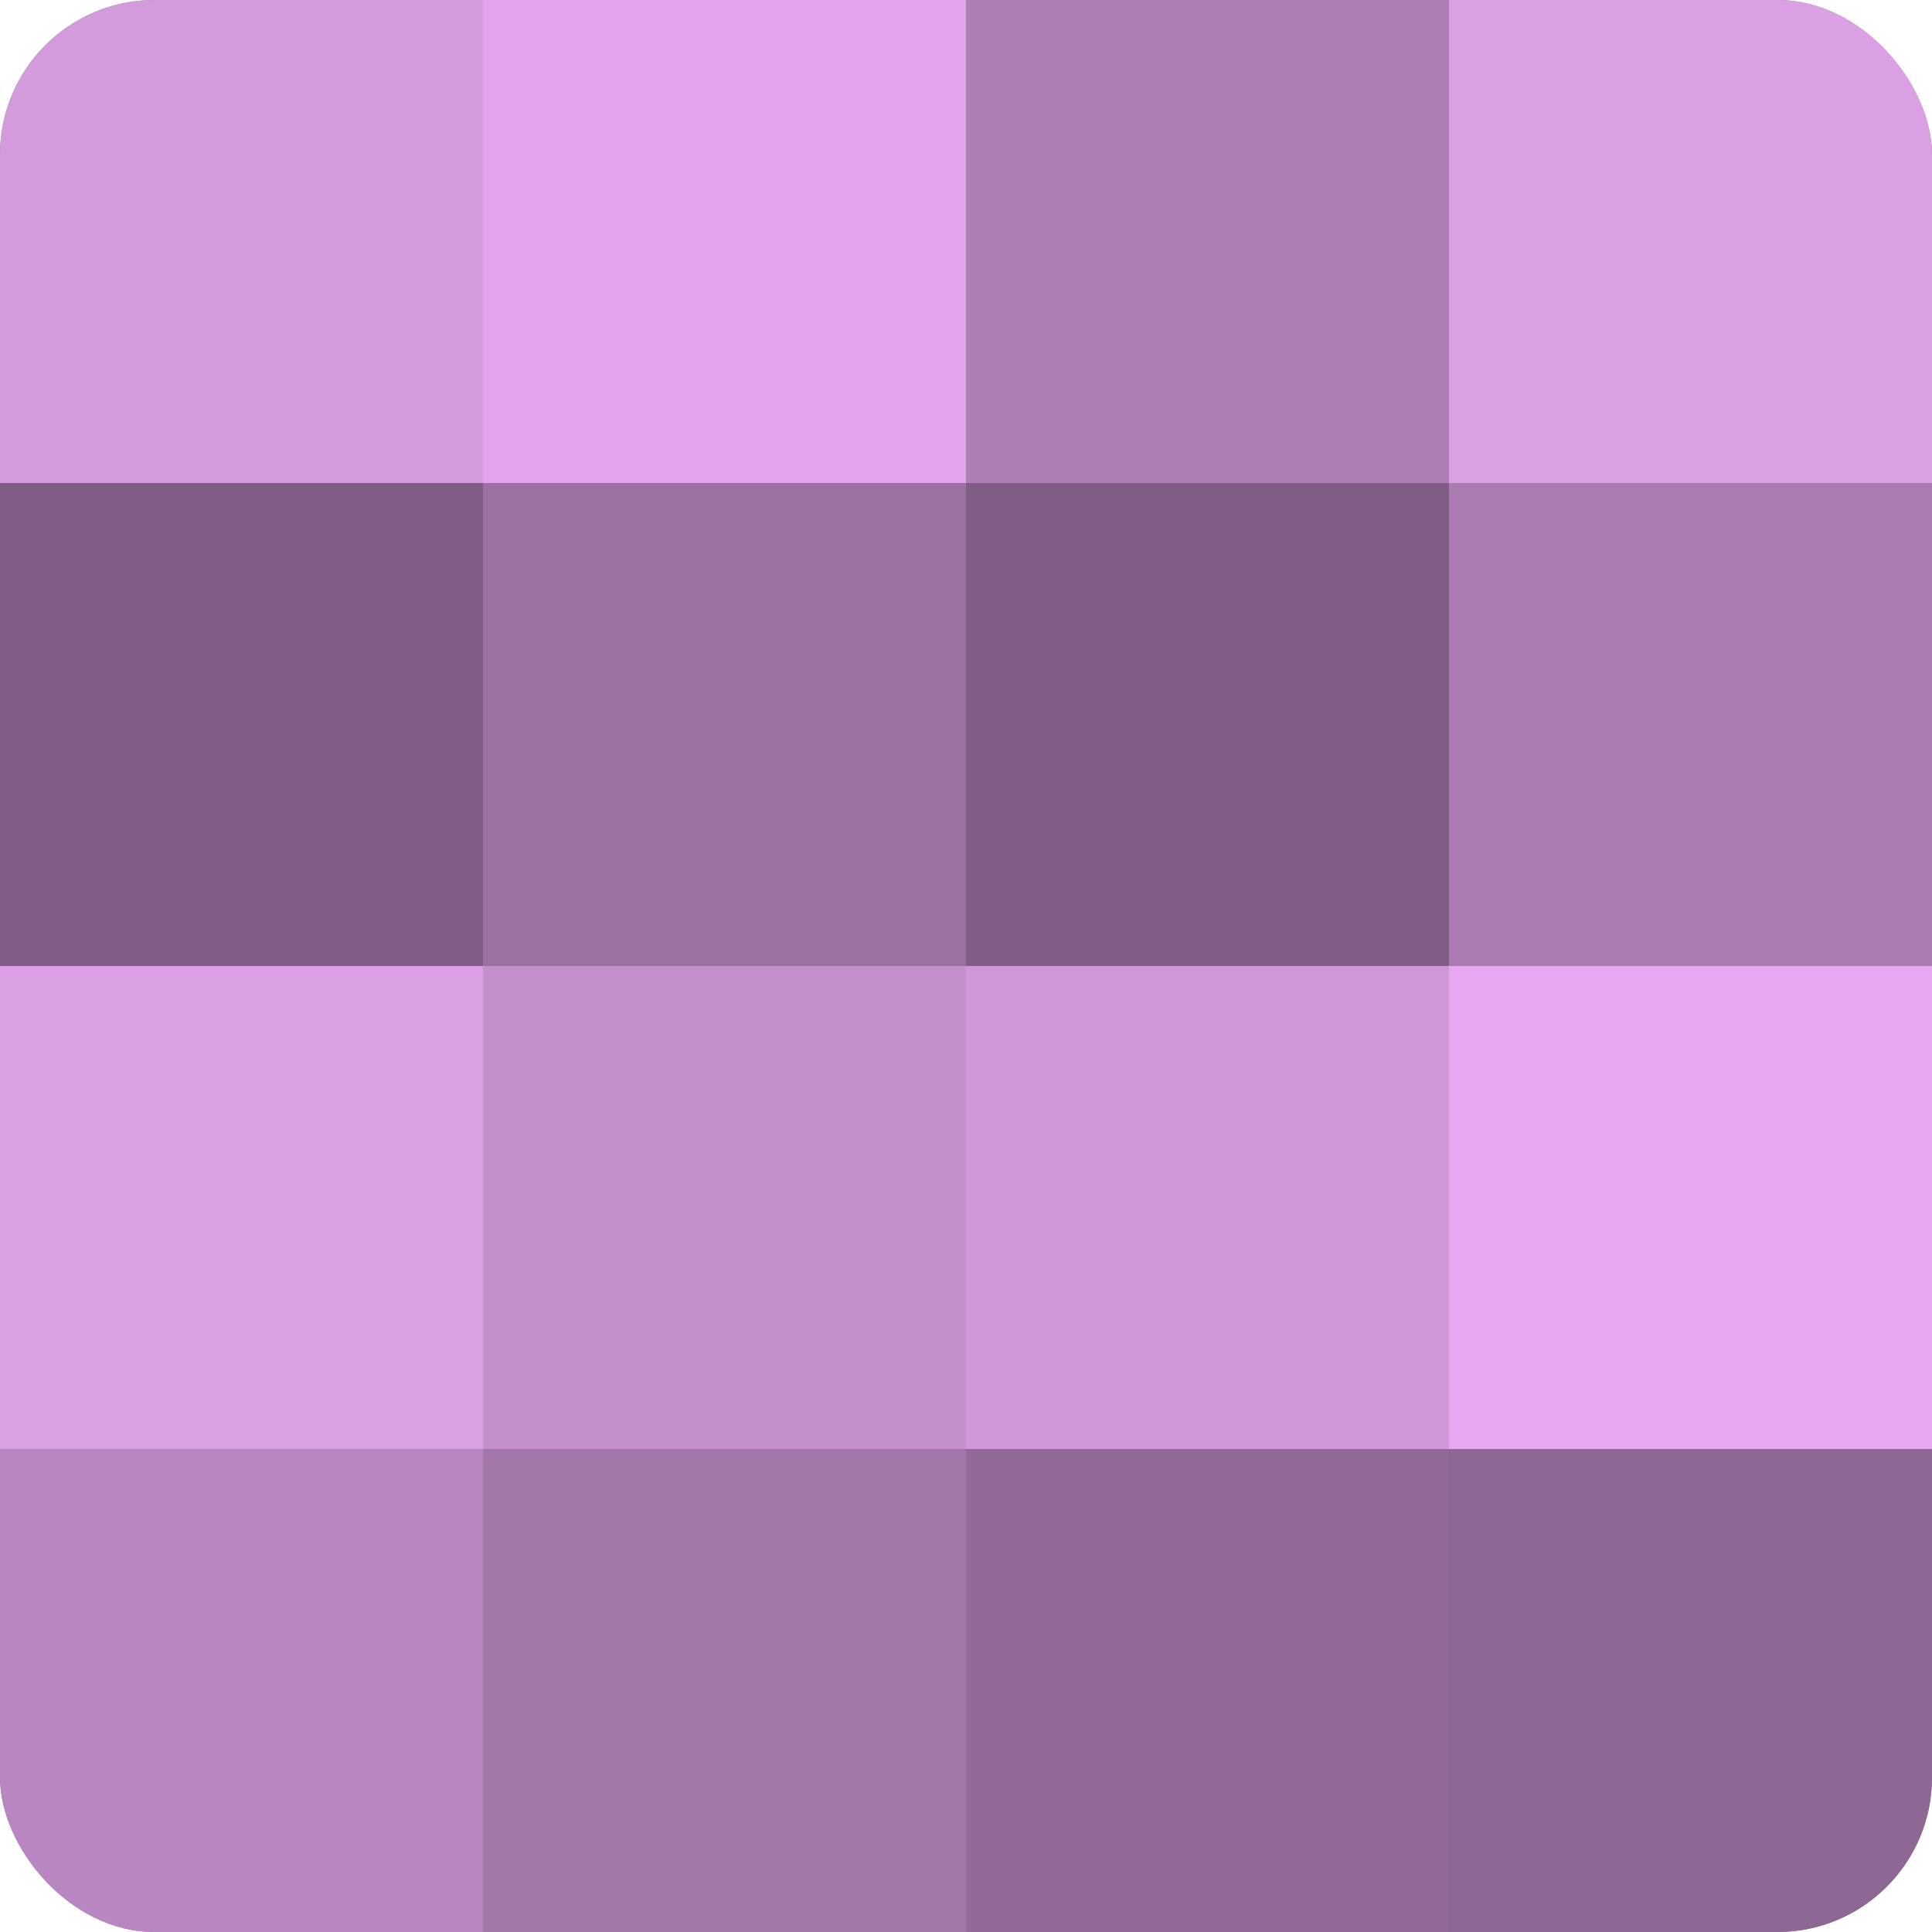 <?xml version="1.0" encoding="UTF-8"?>
<svg xmlns="http://www.w3.org/2000/svg" width="60" height="60" viewBox="0 0 100 100" preserveAspectRatio="xMidYMid meet"><defs><clipPath id="c" width="100" height="100"><rect width="100" height="100" rx="8" ry="8"/></clipPath></defs><g clip-path="url(#c)"><rect width="100" height="100" fill="#9970a0"/><rect width="25" height="25" fill="#d39adc"/><rect y="25" width="25" height="25" fill="#7f5d84"/><rect y="50" width="25" height="25" fill="#db9fe4"/><rect y="75" width="25" height="25" fill="#b886c0"/><rect x="25" width="25" height="25" fill="#e2a5ec"/><rect x="25" y="25" width="25" height="25" fill="#9970a0"/><rect x="25" y="50" width="25" height="25" fill="#c48fcc"/><rect x="25" y="75" width="25" height="25" fill="#a176a8"/><rect x="50" width="25" height="25" fill="#ad7eb4"/><rect x="50" y="25" width="25" height="25" fill="#7f5d84"/><rect x="50" y="50" width="25" height="25" fill="#cf97d8"/><rect x="50" y="75" width="25" height="25" fill="#926a98"/><rect x="75" width="25" height="25" fill="#db9fe4"/><rect x="75" y="25" width="25" height="25" fill="#a97bb0"/><rect x="75" y="50" width="25" height="25" fill="#e6a8f0"/><rect x="75" y="75" width="25" height="25" fill="#8e6894"/></g></svg>

